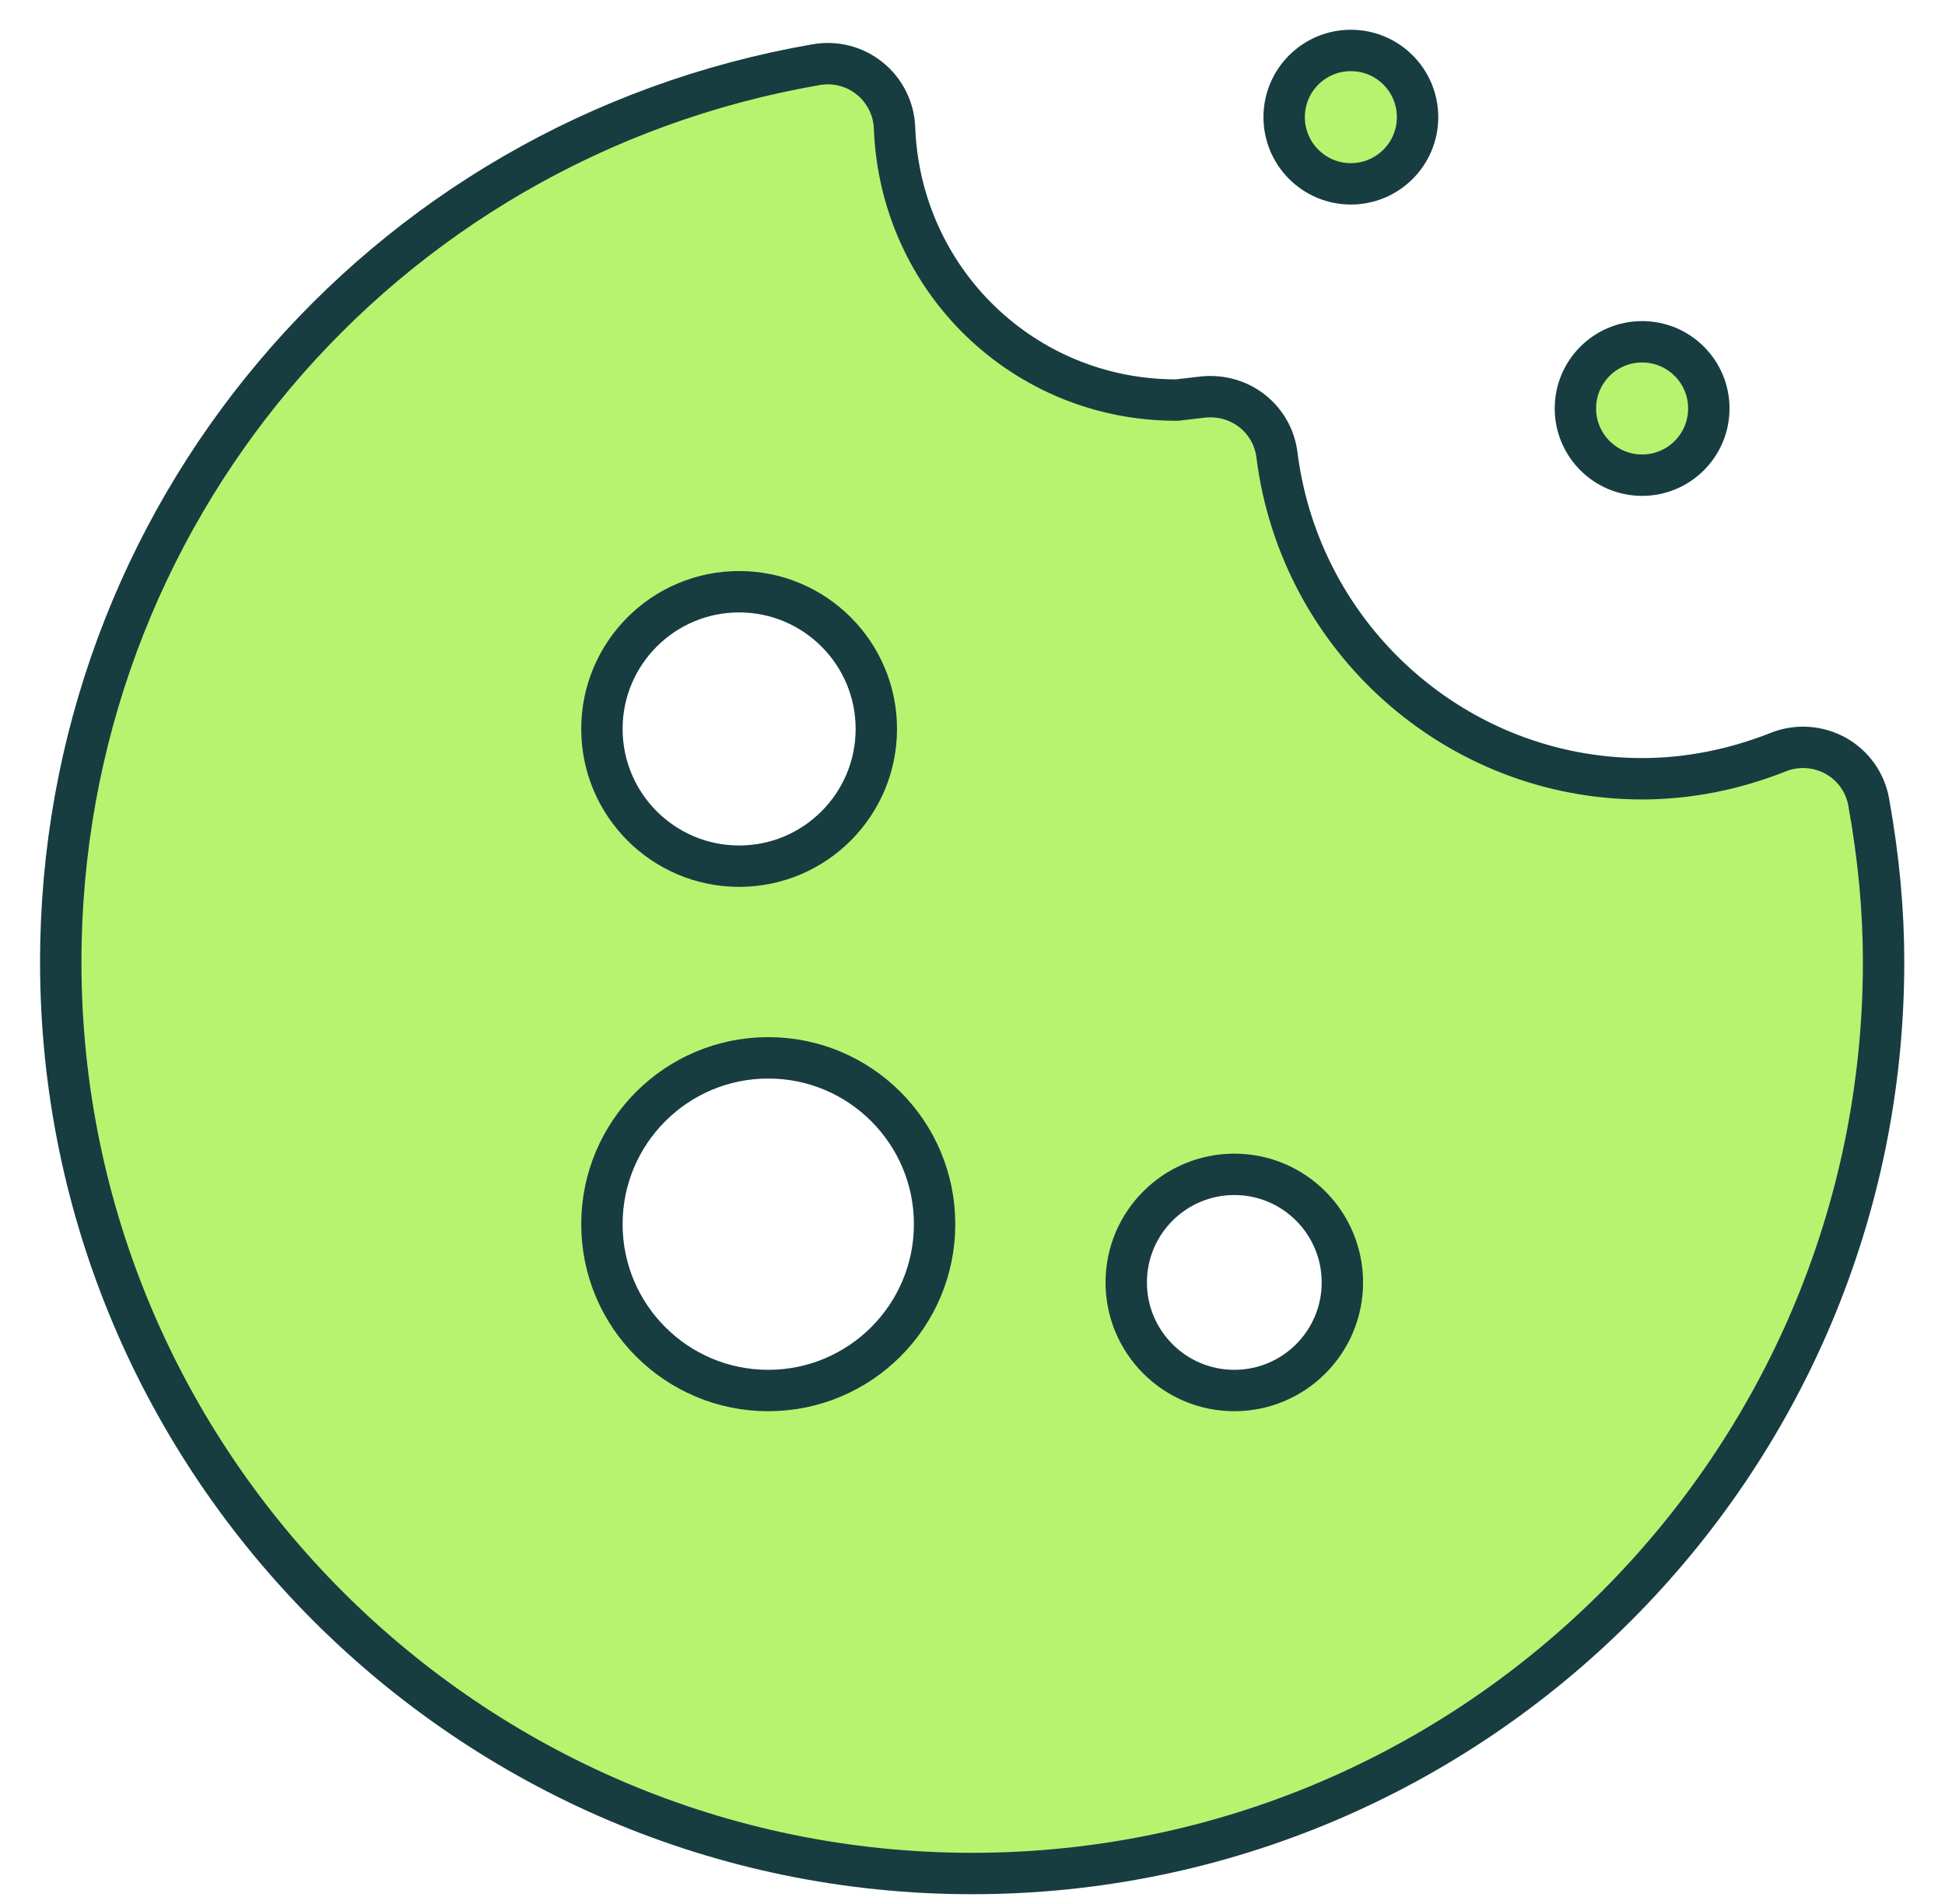 <svg width="47" height="46" viewBox="0 0 47 46" fill="none" xmlns="http://www.w3.org/2000/svg">
<path d="M34.255 2.83C34.255 3.72 33.533 4.442 32.643 4.442C31.753 4.442 31.031 3.72 31.031 2.83C31.031 1.94 31.753 1.219 32.643 1.219C33.533 1.219 34.255 1.94 34.255 2.83Z" fill="#B8F370" stroke="#173D41"/>
<path d="M41.293 9.869C41.293 10.759 40.571 11.481 39.681 11.481C38.791 11.481 38.069 10.759 38.069 9.869C38.069 8.979 38.791 8.258 39.681 8.258C40.571 8.258 41.293 8.979 41.293 9.869Z" fill="#B8F370" stroke="#173D41"/>
<path d="M45.158 19.385L45.158 19.387C45.401 20.745 45.516 22.005 45.516 23.243C45.516 35.386 35.635 45.267 23.492 45.267C11.349 45.267 1.468 35.386 1.468 23.243C1.468 12.506 9.147 3.39 19.73 1.561C20.193 1.483 20.66 1.605 21.019 1.898L21.021 1.899C21.381 2.191 21.598 2.625 21.616 3.088L21.616 3.089C21.755 6.774 24.744 9.666 28.419 9.666H28.448L28.477 9.662L29.1 9.59C29.986 9.515 30.748 10.13 30.857 10.991C31.418 15.45 35.209 18.816 39.681 18.816C40.789 18.816 41.899 18.597 42.977 18.17L42.977 18.17C43.425 17.992 43.933 18.026 44.358 18.261C44.779 18.494 45.074 18.908 45.158 19.385ZM21.176 17.612C21.176 15.782 19.691 14.297 17.861 14.297C16.031 14.297 14.545 15.782 14.545 17.612C14.545 19.442 16.031 20.928 17.861 20.928C19.691 20.928 21.176 19.442 21.176 17.612ZM14.545 29.578C14.545 31.797 16.346 33.597 18.565 33.597C20.784 33.597 22.584 31.797 22.584 29.578C22.584 27.359 20.784 25.559 18.565 25.559C16.346 25.559 14.545 27.359 14.545 29.578ZM27.215 30.986C27.215 32.428 28.385 33.597 29.827 33.597C31.269 33.597 32.438 32.428 32.438 30.986C32.438 29.544 31.269 28.374 29.827 28.374C28.385 28.374 27.215 29.544 27.215 30.986Z" fill="#B8F370" stroke="#173D41"/>
</svg>

